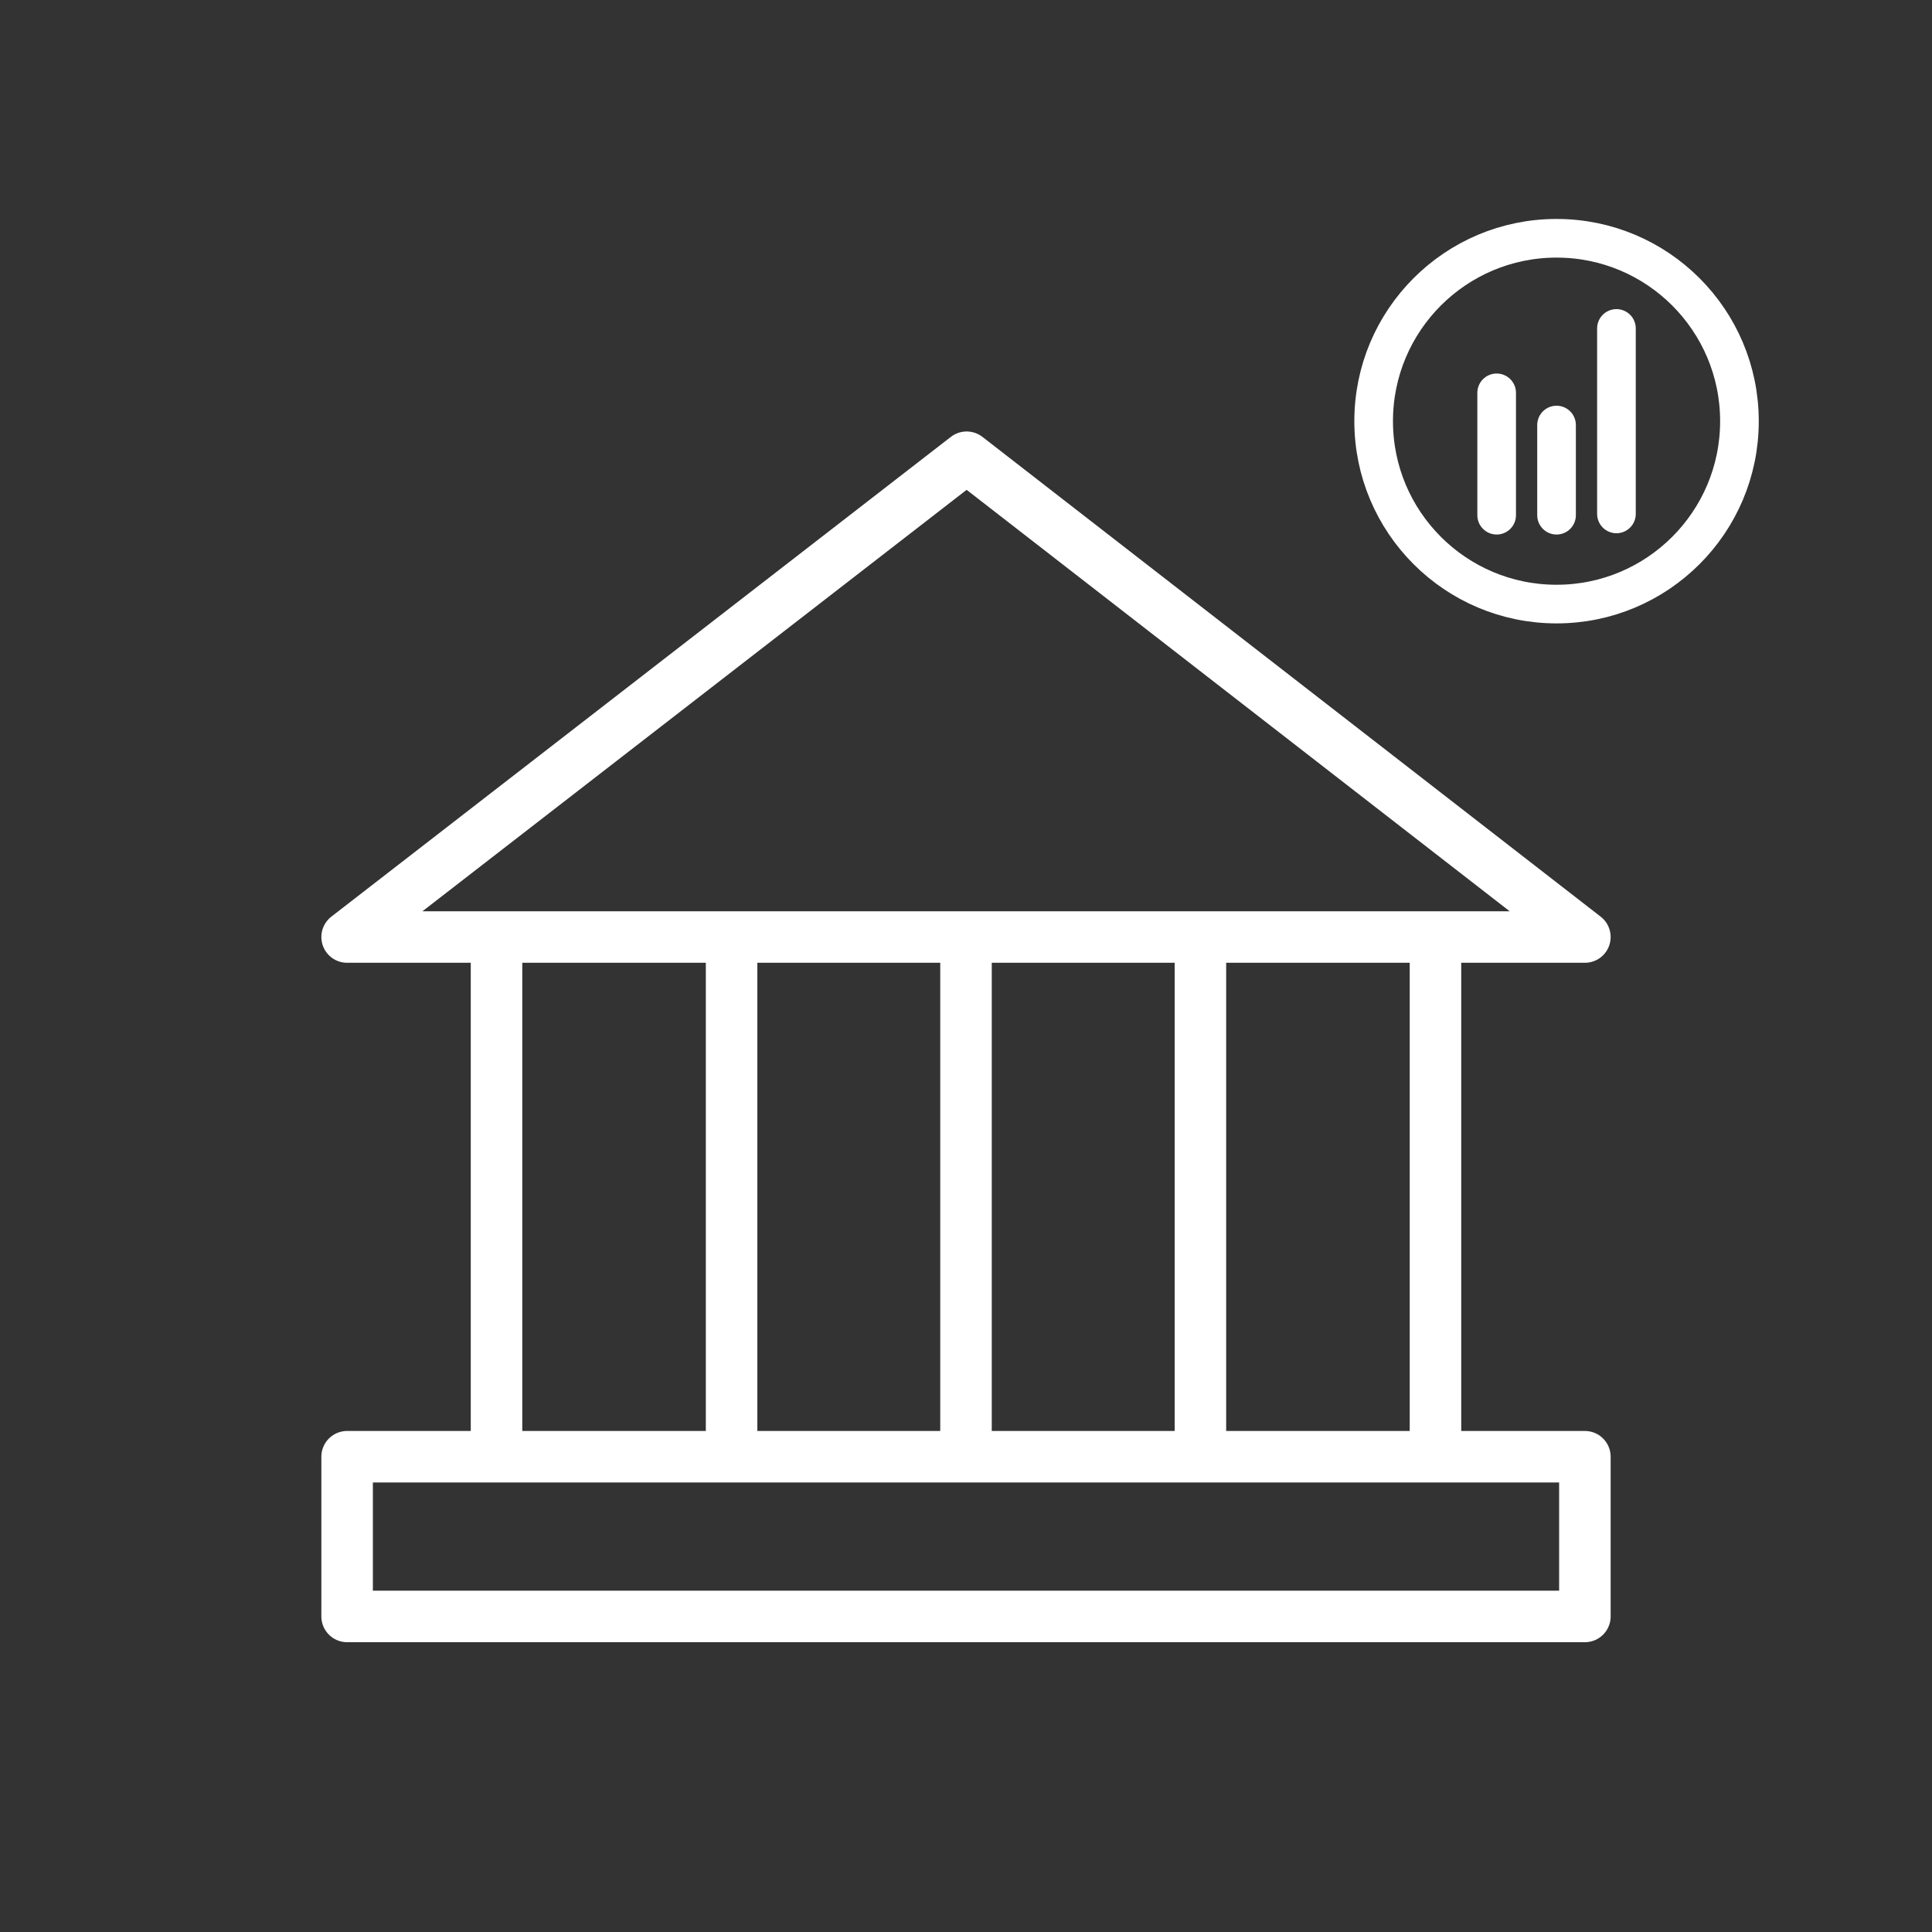 <?xml version="1.0" encoding="utf-8"?>
<!-- Generator: Adobe Illustrator 27.0.0, SVG Export Plug-In . SVG Version: 6.00 Build 0)  -->
<svg version="1.0" id="Ebene_1" xmlns="http://www.w3.org/2000/svg" xmlns:xlink="http://www.w3.org/1999/xlink" x="0px" y="0px"
	 viewBox="0 0 300 300" style="enable-background:new 0 0 300 300;" xml:space="preserve">
<rect x="0" y="0" width="300" height="300" fill="#333333" stroke="none"/>
<style type="text/css">
	.st0{fill:none;stroke:#FFFFFF;stroke-width:8;stroke-linecap:round;stroke-linejoin:round;stroke-miterlimit:10;}
	.st1{fill:none;stroke:#FFFFFF;stroke-width:6;stroke-linecap:round;stroke-linejoin:round;stroke-miterlimit:10;}
</style>
<g>
	<line class="st0" x1="150" y1="223.8" x2="150" y2="146"/>
	<line class="st0" x1="113.6" y1="223.8" x2="113.6" y2="146"/>
	<line class="st0" x1="77.1" y1="223.8" x2="77.1" y2="146"/>
	<line class="st0" x1="222.9" y1="223.8" x2="222.9" y2="146"/>
	<line class="st0" x1="186.4" y1="223.8" x2="186.4" y2="146"/>
	<polygon class="st0" points="246.1,145.5 53.9,145.5 150.1,71 	"/>
	<rect x="53.9" y="226.2" class="st0" width="192.2" height="24.8"/>
</g>
<circle class="st1" cx="241.7" cy="65.4" r="28.4"/>
<g>
	<line class="st1" x1="232.4" y1="61" x2="232.4" y2="80"/>
	<line class="st1" x1="241.7" y1="66" x2="241.7" y2="80"/>
	<line class="st1" x1="251" y1="51" x2="251" y2="79.8"/>
</g>
</svg>
